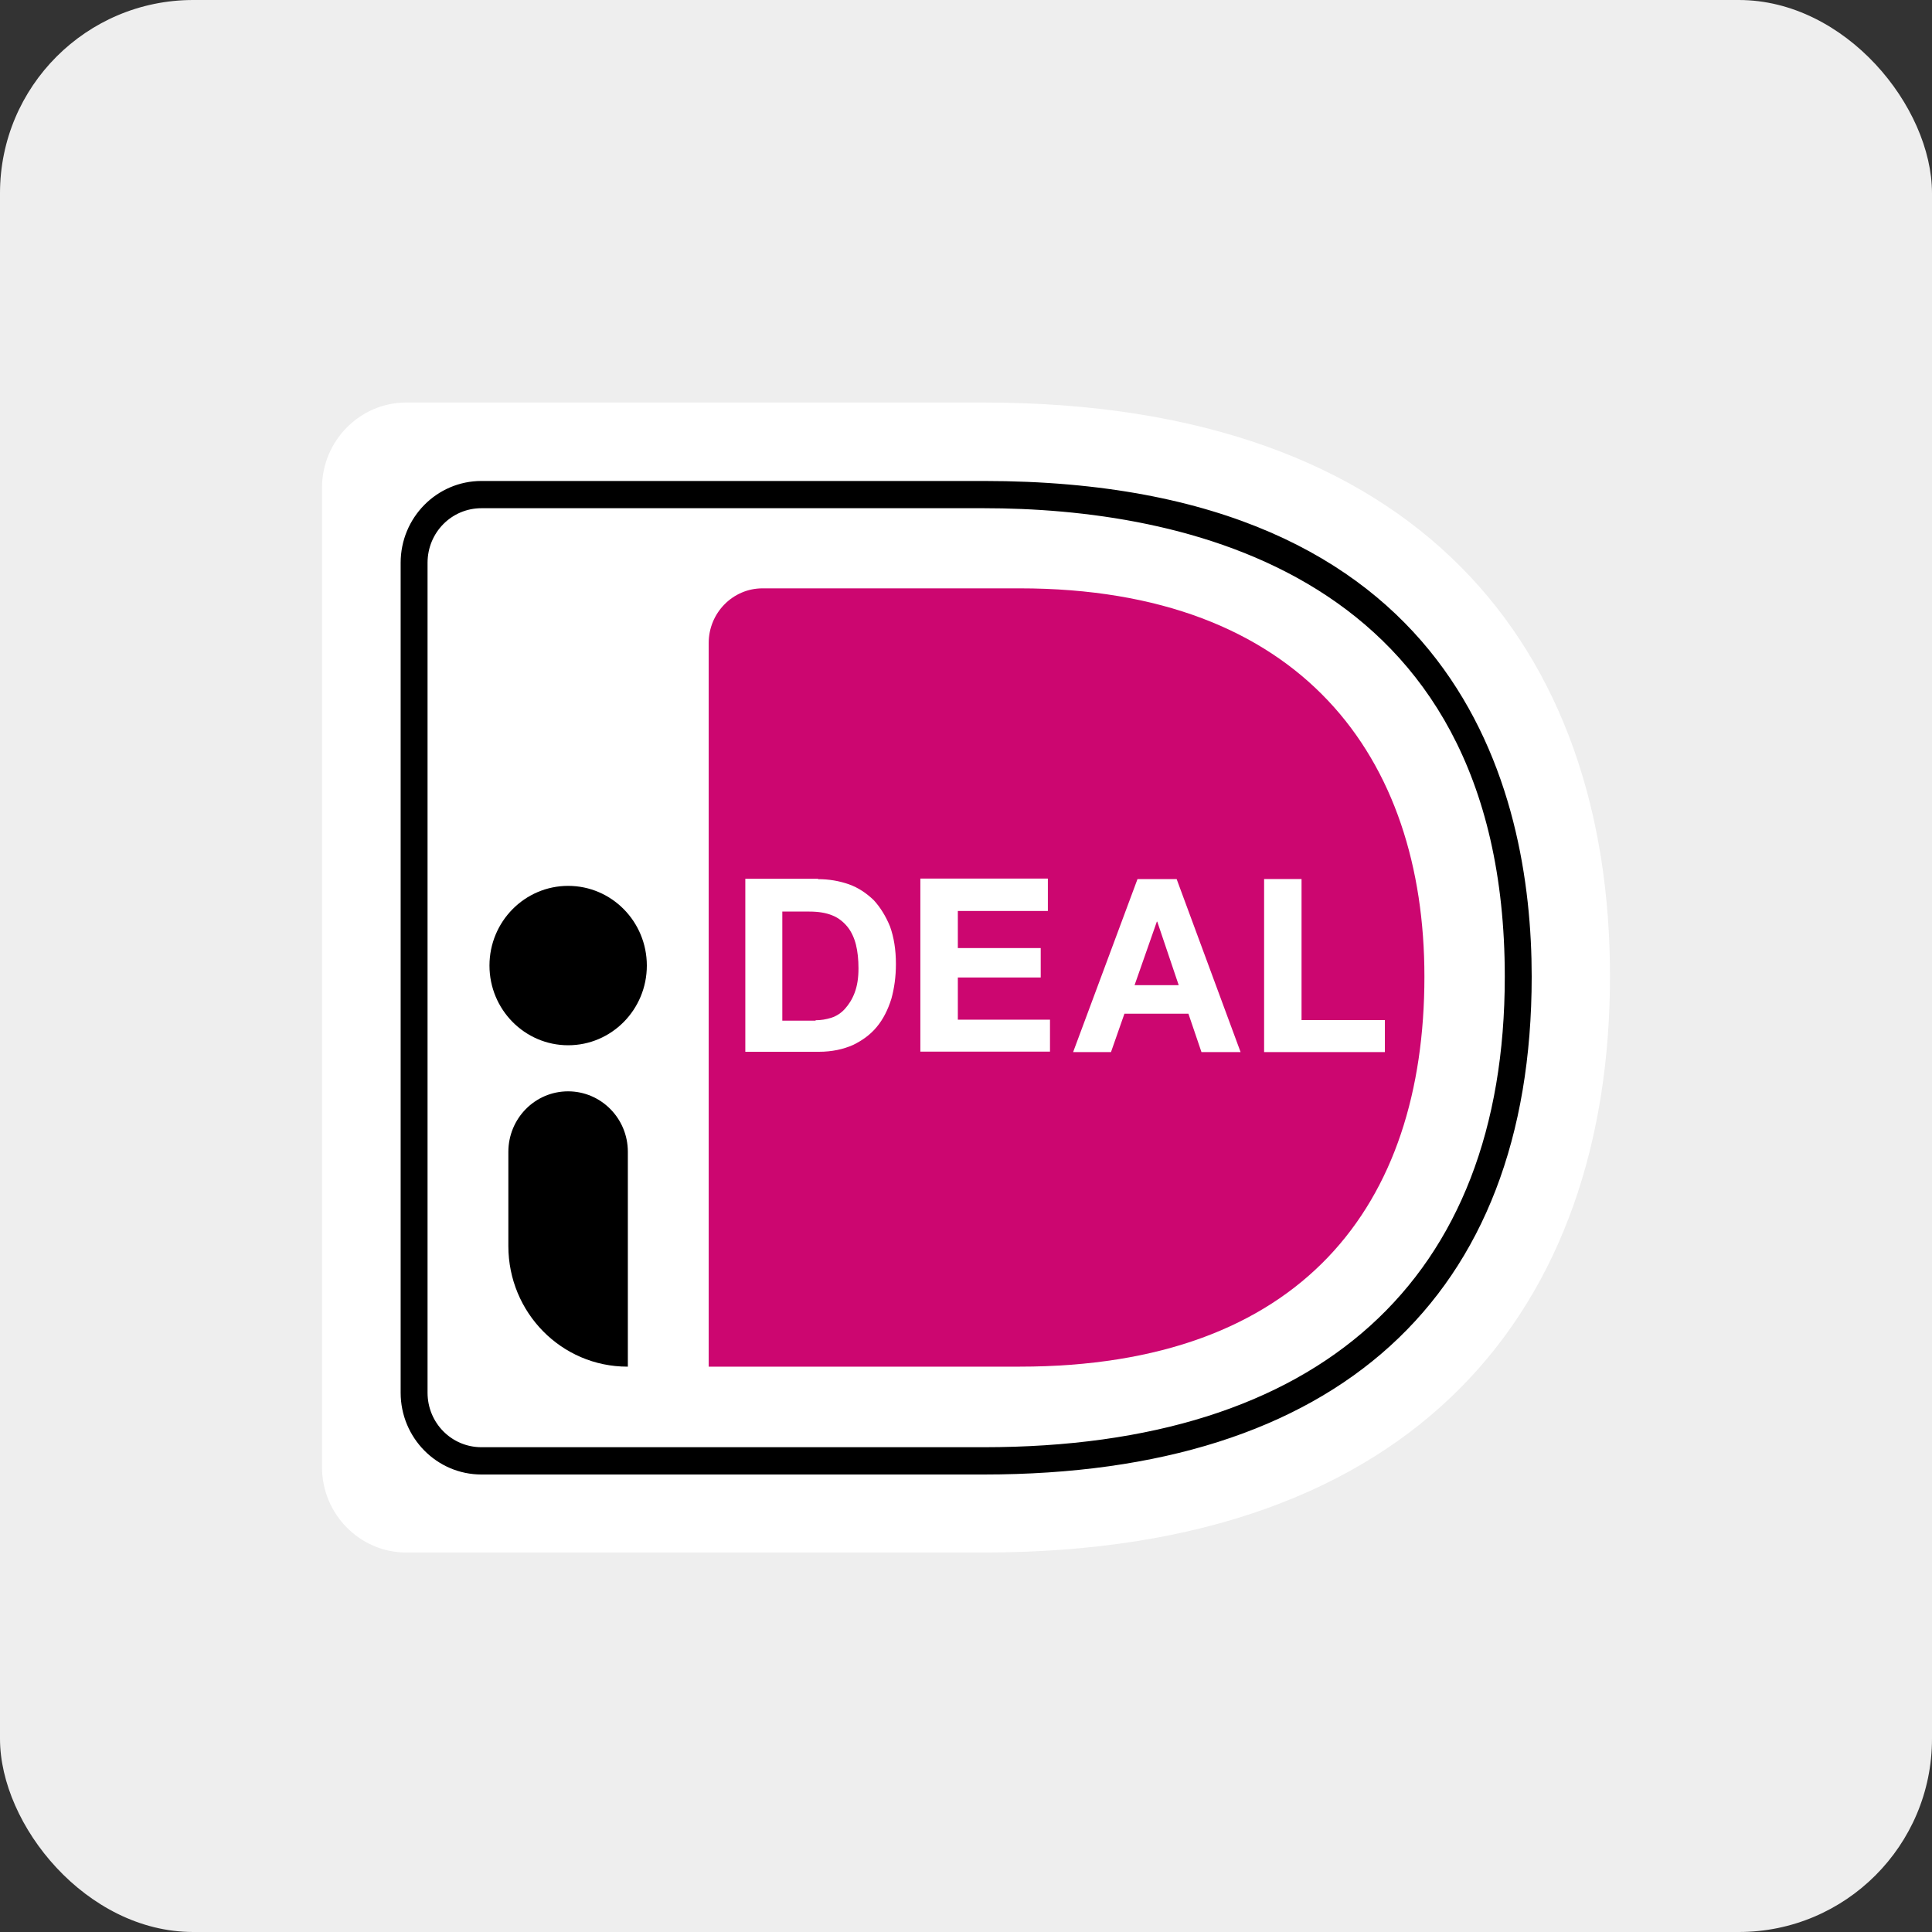 <?xml version="1.0" encoding="utf-8"?>
<svg xmlns="http://www.w3.org/2000/svg" width="40" height="40" viewBox="0 0 40 40" fill="none">
<rect x="0" y="0" width="40" height="40" fill="#333333" stroke="none"/>
<g clip-path="url(#clip0_2836_210711)">
<rect width="40" height="40" rx="4" fill="#EEEEEE"/>
<path d="M6.667 10.098V30.378C6.667 31.349 7.451 32.143 8.409 32.143H20.37C29.413 32.143 33.333 27.016 33.333 20.212C33.333 13.443 29.413 8.334 20.37 8.334H8.409C7.451 8.334 6.667 9.128 6.667 10.098Z" fill="white"/>
<path d="M14.673 13.31V28.295H21.111C26.956 28.295 29.491 24.95 29.491 20.22C29.491 15.693 26.956 12.181 21.111 12.181H15.788C15.169 12.181 14.673 12.693 14.673 13.31Z" fill="#CC0670"/>
<path d="M16.938 18.202C17.164 18.202 17.373 18.238 17.574 18.308C17.774 18.379 17.94 18.494 18.088 18.635C18.227 18.785 18.34 18.97 18.427 19.182C18.506 19.402 18.549 19.659 18.549 19.959C18.549 20.223 18.515 20.462 18.454 20.682C18.384 20.903 18.288 21.097 18.157 21.256C18.027 21.415 17.861 21.538 17.661 21.635C17.46 21.724 17.225 21.776 16.955 21.776H15.431V18.194H16.938V18.202ZM16.886 21.123C16.999 21.123 17.103 21.106 17.217 21.07C17.321 21.035 17.417 20.973 17.495 20.885C17.574 20.797 17.643 20.691 17.696 20.55C17.748 20.409 17.774 20.25 17.774 20.047C17.774 19.87 17.757 19.703 17.722 19.561C17.687 19.42 17.626 19.288 17.548 19.191C17.469 19.094 17.365 19.005 17.234 18.953C17.103 18.899 16.947 18.873 16.755 18.873H16.197V21.132H16.886V21.123Z" fill="white"/>
<path d="M21.695 18.861H19.831V19.629H21.547V20.238H19.831V21.111H21.739V21.773H19.055V18.19H21.695V18.861Z" fill="white"/>
<path d="M24.361 18.2L25.685 21.782H24.875L24.605 20.988H23.28L23.002 21.782H22.218L23.551 18.2H24.361ZM24.404 20.397L23.96 19.082H23.951L23.49 20.397H24.404Z" fill="white"/>
<path d="M26.947 18.199V21.12H28.672V21.782H26.172V18.199H26.947Z" fill="white"/>
<path d="M20.369 30.528H9.968C9.044 30.528 8.295 29.769 8.295 28.834V11.652C8.295 10.716 9.044 9.958 9.968 9.958H20.369C30.24 9.958 31.712 16.391 31.712 20.221C31.712 26.866 27.679 30.528 20.369 30.528ZM9.968 10.522C9.349 10.522 8.852 11.025 8.852 11.652V28.834C8.852 29.46 9.349 29.963 9.968 29.963H20.369C27.321 29.963 31.155 26.504 31.155 20.221C31.155 11.784 24.394 10.522 20.369 10.522H9.968Z" fill="black"/>
<path d="M11.763 21.641C12.663 21.641 13.392 20.902 13.392 19.991C13.392 19.08 12.663 18.341 11.763 18.341C10.864 18.341 10.134 19.08 10.134 19.991C10.134 20.902 10.864 21.641 11.763 21.641Z" fill="black"/>
<path d="M12.99 28.295C11.623 28.295 10.525 27.175 10.525 25.798V23.848C10.525 23.159 11.074 22.595 11.762 22.595C12.441 22.595 12.999 23.151 12.999 23.848V28.295H12.99Z" fill="black"/>
</g>
<defs>
<clipPath id="clip0_2836_210711">
<rect width="40" height="40" rx="4" fill="white"/>
</clipPath>
</defs>
</svg>